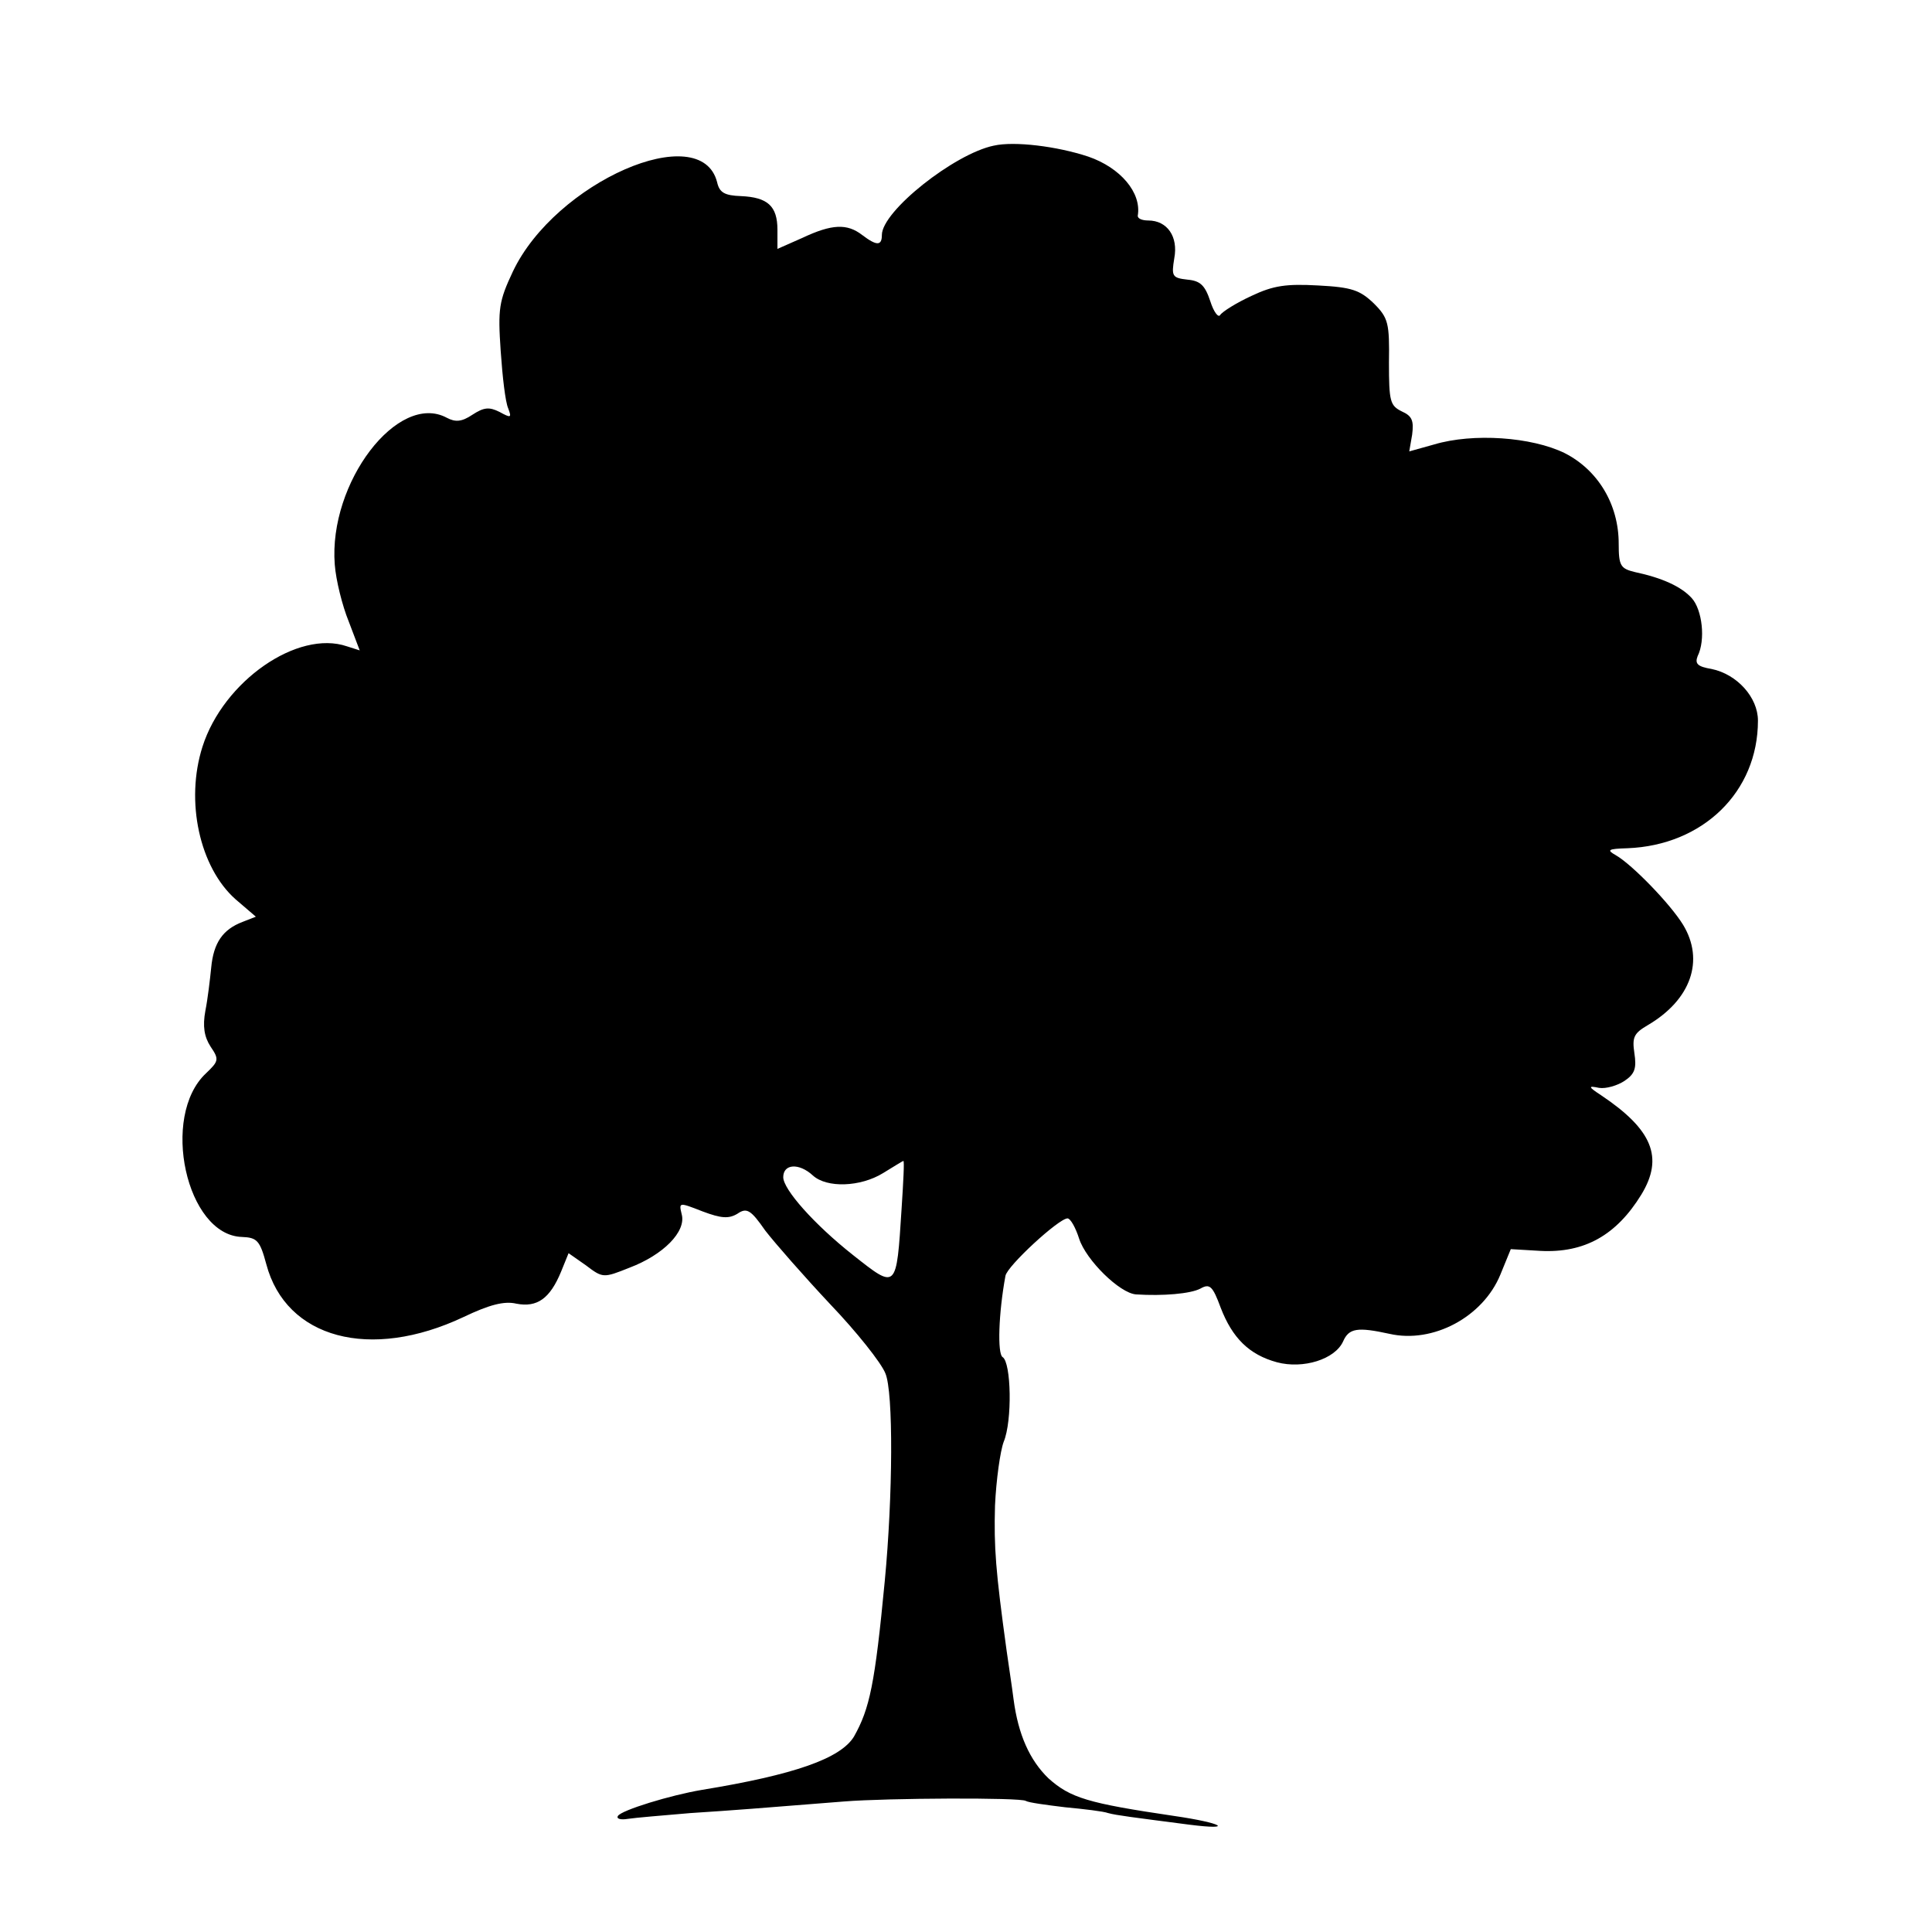 <?xml version="1.0" standalone="no"?>
<!DOCTYPE svg PUBLIC "-//W3C//DTD SVG 20010904//EN"
 "http://www.w3.org/TR/2001/REC-SVG-20010904/DTD/svg10.dtd">
<svg version="1.0" xmlns="http://www.w3.org/2000/svg"
 width="333pt" height="333pt" viewBox="0 0 333 333"
 preserveAspectRatio="xMidYMid meet">
<g transform="translate(0,333) scale(0.1,-0.1)"
fill="#000000" stroke="none">
<path d="M1713 3079 c-68 -14 -193 -113 -193 -154 0 -19 -9 -19 -34 0 -26 20
-52 19 -103 -5 l-43 -19 0 33 c0 41 -17 56 -63 58 -28 1 -37 6 -41 24 -28 110
-279 0 -352 -154 -24 -51 -26 -64 -21 -137 3 -44 8 -88 13 -99 6 -16 5 -17
-15 -6 -18 9 -27 8 -47 -5 -18 -12 -29 -13 -44 -5 -84 45 -204 -112 -193 -253
2 -27 13 -71 24 -98 l19 -50 -22 7 c-85 29 -213 -60 -249 -173 -30 -94 -5
-208 57 -263 l35 -30 -23 -9 c-34 -13 -50 -36 -54 -79 -2 -20 -6 -54 -10 -74
-5 -27 -2 -45 9 -62 15 -22 14 -25 -8 -46 -79 -74 -34 -279 62 -282 26 -1 31
-6 42 -47 34 -128 179 -167 340 -91 44 21 70 28 91 23 36 -7 58 9 77 55 l13
32 30 -21 c29 -22 30 -22 75 -4 58 22 98 62 90 92 -5 21 -5 21 36 5 32 -12 45
-13 60 -4 16 11 23 7 48 -29 17 -22 67 -79 112 -127 45 -47 88 -101 95 -119
14 -32 13 -211 -1 -358 -17 -178 -26 -220 -53 -268 -23 -38 -103 -66 -262 -92
-54 -9 -139 -35 -145 -45 -3 -5 5 -7 17 -5 13 2 61 6 108 10 78 5 114 8 265
20 74 6 304 7 313 1 5 -3 35 -7 68 -11 32 -3 66 -7 74 -10 15 -4 40 -7 140
-20 79 -10 57 3 -26 15 -149 22 -179 31 -217 65 -32 31 -52 75 -60 136 -3 24
-9 62 -12 84 -19 138 -22 178 -20 250 2 44 9 94 15 110 15 36 13 137 -2 146
-9 6 -7 75 5 140 3 17 92 99 107 99 5 0 14 -16 20 -35 12 -37 70 -94 98 -96
46 -3 94 1 111 10 16 9 21 5 35 -33 20 -52 49 -81 97 -94 45 -12 100 5 114 36
10 23 25 25 80 13 75 -17 161 29 191 102 l18 44 51 -3 c76 -4 131 27 174 97
39 64 19 112 -69 171 -23 15 -23 17 -4 13 12 -2 32 4 44 12 18 12 21 22 17 48
-4 27 -1 34 23 48 75 44 98 112 61 173 -22 36 -88 104 -116 120 -16 9 -14 11
20 12 130 5 225 97 225 220 0 40 -36 80 -80 89 -24 4 -29 9 -24 22 14 28 8 80
-10 100 -18 20 -51 35 -98 45 -25 6 -28 11 -28 49 0 68 -36 127 -93 156 -57
28 -158 35 -225 15 l-43 -12 5 29 c3 24 0 32 -18 40 -20 10 -22 17 -22 84 1
68 -1 77 -26 102 -24 23 -38 28 -96 31 -55 3 -77 0 -115 -18 -26 -12 -50 -27
-54 -33 -3 -5 -11 5 -17 24 -9 27 -17 35 -39 37 -27 3 -28 6 -23 37 7 37 -12
65 -45 65 -10 0 -18 3 -18 8 7 40 -30 83 -85 102 -54 18 -128 27 -163 19z
m-159 -1832 c-9 -141 -8 -140 -84 -80 -67 53 -120 113 -120 134 0 23 27 25 51
3 24 -22 82 -20 121 4 18 11 34 21 35 21 2 1 0 -36 -3 -82z"/>
</g>
</svg>
